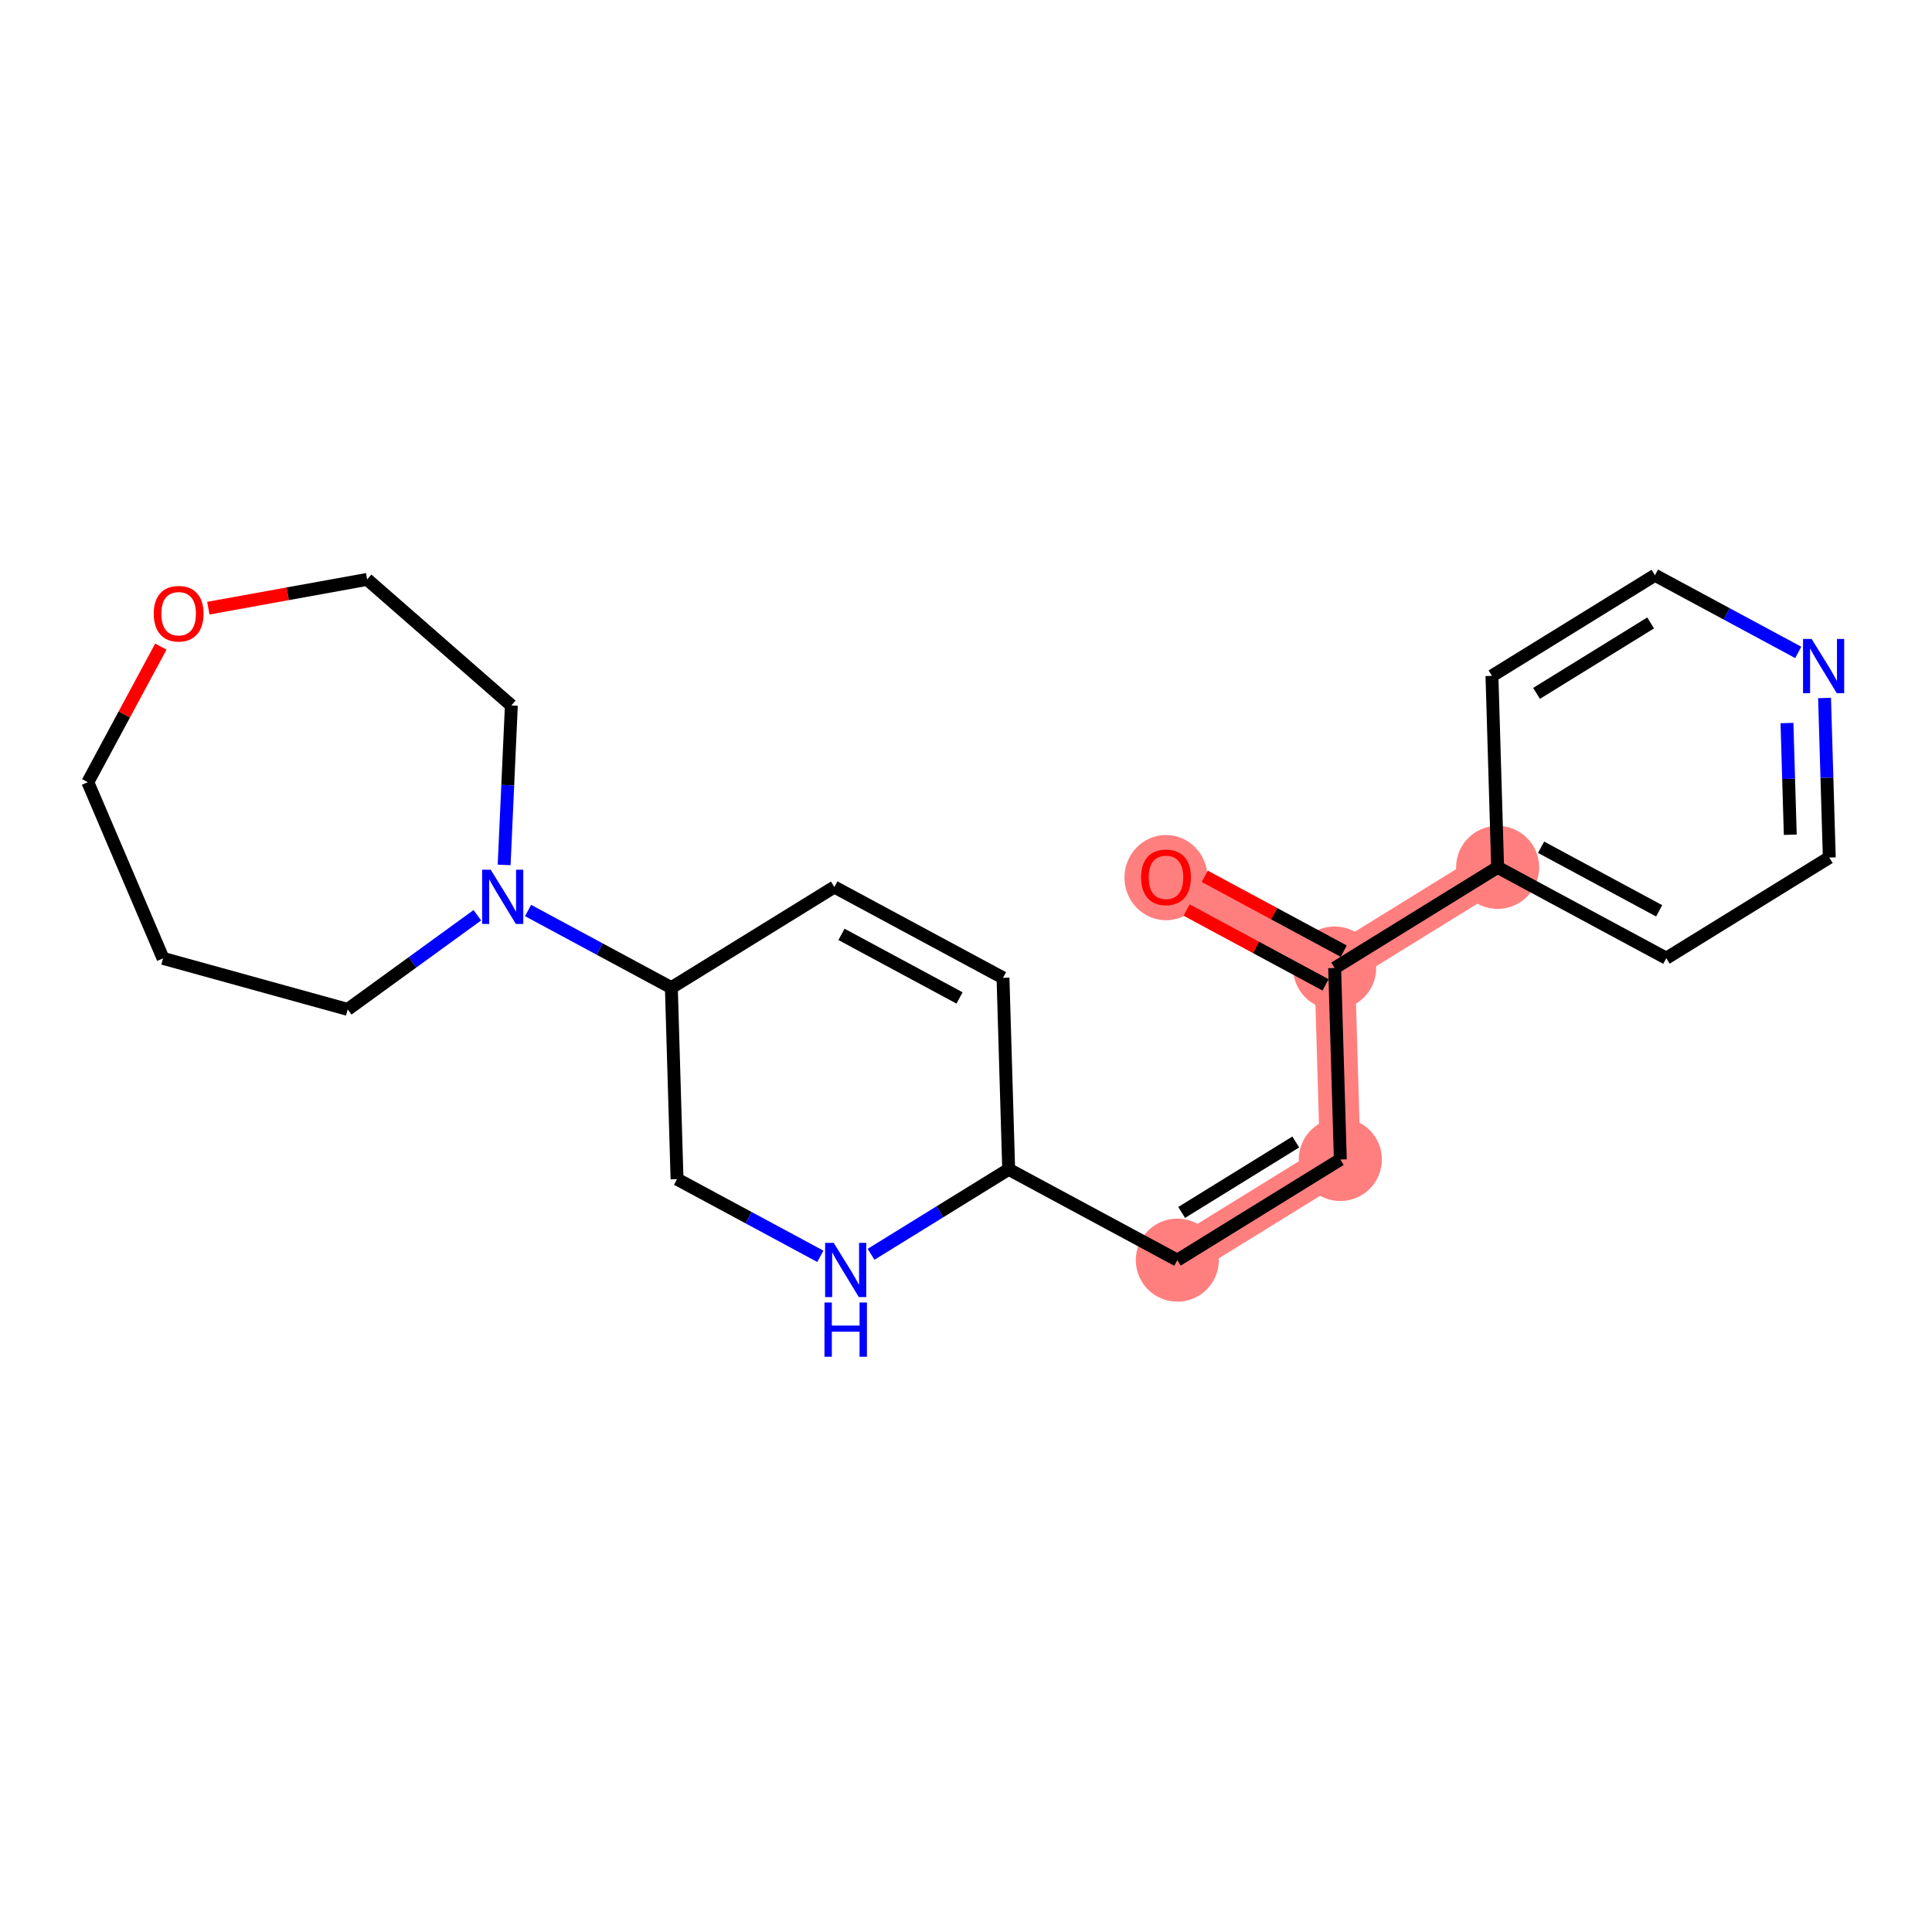 <?xml version='1.0' encoding='iso-8859-1'?>
<svg version='1.1' baseProfile='full'
              xmlns='http://www.w3.org/2000/svg'
                      xmlns:rdkit='http://www.rdkit.org/xml'
                      xmlns:xlink='http://www.w3.org/1999/xlink'
                  xml:space='preserve'
width='300px' height='300px' viewBox='0 0 300 300'>
<!-- END OF HEADER -->
<rect style='opacity:1.0;fill:#FFFFFF;stroke:none' width='300' height='300' x='0' y='0'> </rect>
<rect style='opacity:1.0;fill:#FFFFFF;stroke:none' width='300' height='300' x='0' y='0'> </rect>
<path d='M 181.055,136.209 L 207.244,150.313' style='fill:none;fill-rule:evenodd;stroke:#FF7F7F;stroke-width:6.3px;stroke-linecap:butt;stroke-linejoin:miter;stroke-opacity:1' />
<path d='M 207.244,150.313 L 208.125,180.045' style='fill:none;fill-rule:evenodd;stroke:#FF7F7F;stroke-width:6.3px;stroke-linecap:butt;stroke-linejoin:miter;stroke-opacity:1' />
<path d='M 207.244,150.313 L 232.552,134.684' style='fill:none;fill-rule:evenodd;stroke:#FF7F7F;stroke-width:6.3px;stroke-linecap:butt;stroke-linejoin:miter;stroke-opacity:1' />
<path d='M 208.125,180.045 L 182.816,195.674' style='fill:none;fill-rule:evenodd;stroke:#FF7F7F;stroke-width:6.3px;stroke-linecap:butt;stroke-linejoin:miter;stroke-opacity:1' />
<ellipse cx='181.055' cy='136.275' rx='5.949' ry='6.116'  style='fill:#FF7F7F;fill-rule:evenodd;stroke:#FF7F7F;stroke-width:1.0px;stroke-linecap:butt;stroke-linejoin:miter;stroke-opacity:1' />
<ellipse cx='207.244' cy='150.313' rx='5.949' ry='5.949'  style='fill:#FF7F7F;fill-rule:evenodd;stroke:#FF7F7F;stroke-width:1.0px;stroke-linecap:butt;stroke-linejoin:miter;stroke-opacity:1' />
<ellipse cx='208.125' cy='180.045' rx='5.949' ry='5.949'  style='fill:#FF7F7F;fill-rule:evenodd;stroke:#FF7F7F;stroke-width:1.0px;stroke-linecap:butt;stroke-linejoin:miter;stroke-opacity:1' />
<ellipse cx='182.816' cy='195.674' rx='5.949' ry='5.949'  style='fill:#FF7F7F;fill-rule:evenodd;stroke:#FF7F7F;stroke-width:1.0px;stroke-linecap:butt;stroke-linejoin:miter;stroke-opacity:1' />
<ellipse cx='232.552' cy='134.684' rx='5.949' ry='5.949'  style='fill:#FF7F7F;fill-rule:evenodd;stroke:#FF7F7F;stroke-width:1.0px;stroke-linecap:butt;stroke-linejoin:miter;stroke-opacity:1' />
<path class='bond-0 atom-0 atom-1' d='M 184.255,141.311 L 195.044,147.121' style='fill:none;fill-rule:evenodd;stroke:#FF0000;stroke-width:2.0px;stroke-linecap:butt;stroke-linejoin:miter;stroke-opacity:1' />
<path class='bond-0 atom-0 atom-1' d='M 195.044,147.121 L 205.834,152.931' style='fill:none;fill-rule:evenodd;stroke:#000000;stroke-width:2.0px;stroke-linecap:butt;stroke-linejoin:miter;stroke-opacity:1' />
<path class='bond-0 atom-0 atom-1' d='M 187.075,136.073 L 197.865,141.883' style='fill:none;fill-rule:evenodd;stroke:#FF0000;stroke-width:2.0px;stroke-linecap:butt;stroke-linejoin:miter;stroke-opacity:1' />
<path class='bond-0 atom-0 atom-1' d='M 197.865,141.883 L 208.654,147.694' style='fill:none;fill-rule:evenodd;stroke:#000000;stroke-width:2.0px;stroke-linecap:butt;stroke-linejoin:miter;stroke-opacity:1' />
<path class='bond-1 atom-1 atom-2' d='M 207.244,150.313 L 208.125,180.045' style='fill:none;fill-rule:evenodd;stroke:#000000;stroke-width:2.0px;stroke-linecap:butt;stroke-linejoin:miter;stroke-opacity:1' />
<path class='bond-16 atom-1 atom-17' d='M 207.244,150.313 L 232.552,134.684' style='fill:none;fill-rule:evenodd;stroke:#000000;stroke-width:2.0px;stroke-linecap:butt;stroke-linejoin:miter;stroke-opacity:1' />
<path class='bond-2 atom-2 atom-3' d='M 208.125,180.045 L 182.816,195.674' style='fill:none;fill-rule:evenodd;stroke:#000000;stroke-width:2.0px;stroke-linecap:butt;stroke-linejoin:miter;stroke-opacity:1' />
<path class='bond-2 atom-2 atom-3' d='M 201.203,177.327 L 183.487,188.268' style='fill:none;fill-rule:evenodd;stroke:#000000;stroke-width:2.0px;stroke-linecap:butt;stroke-linejoin:miter;stroke-opacity:1' />
<path class='bond-3 atom-3 atom-4' d='M 182.816,195.674 L 156.627,181.57' style='fill:none;fill-rule:evenodd;stroke:#000000;stroke-width:2.0px;stroke-linecap:butt;stroke-linejoin:miter;stroke-opacity:1' />
<path class='bond-4 atom-4 atom-5' d='M 156.627,181.57 L 155.746,151.838' style='fill:none;fill-rule:evenodd;stroke:#000000;stroke-width:2.0px;stroke-linecap:butt;stroke-linejoin:miter;stroke-opacity:1' />
<path class='bond-22 atom-16 atom-4' d='M 135.257,194.767 L 145.942,188.169' style='fill:none;fill-rule:evenodd;stroke:#0000FF;stroke-width:2.0px;stroke-linecap:butt;stroke-linejoin:miter;stroke-opacity:1' />
<path class='bond-22 atom-16 atom-4' d='M 145.942,188.169 L 156.627,181.57' style='fill:none;fill-rule:evenodd;stroke:#000000;stroke-width:2.0px;stroke-linecap:butt;stroke-linejoin:miter;stroke-opacity:1' />
<path class='bond-5 atom-5 atom-6' d='M 155.746,151.838 L 129.557,137.735' style='fill:none;fill-rule:evenodd;stroke:#000000;stroke-width:2.0px;stroke-linecap:butt;stroke-linejoin:miter;stroke-opacity:1' />
<path class='bond-5 atom-5 atom-6' d='M 148.997,154.961 L 130.665,145.088' style='fill:none;fill-rule:evenodd;stroke:#000000;stroke-width:2.0px;stroke-linecap:butt;stroke-linejoin:miter;stroke-opacity:1' />
<path class='bond-6 atom-6 atom-7' d='M 129.557,137.735 L 104.249,153.364' style='fill:none;fill-rule:evenodd;stroke:#000000;stroke-width:2.0px;stroke-linecap:butt;stroke-linejoin:miter;stroke-opacity:1' />
<path class='bond-7 atom-7 atom-8' d='M 104.249,153.364 L 93.123,147.373' style='fill:none;fill-rule:evenodd;stroke:#000000;stroke-width:2.0px;stroke-linecap:butt;stroke-linejoin:miter;stroke-opacity:1' />
<path class='bond-7 atom-7 atom-8' d='M 93.123,147.373 L 81.998,141.382' style='fill:none;fill-rule:evenodd;stroke:#0000FF;stroke-width:2.0px;stroke-linecap:butt;stroke-linejoin:miter;stroke-opacity:1' />
<path class='bond-14 atom-7 atom-15' d='M 104.249,153.364 L 105.13,183.096' style='fill:none;fill-rule:evenodd;stroke:#000000;stroke-width:2.0px;stroke-linecap:butt;stroke-linejoin:miter;stroke-opacity:1' />
<path class='bond-8 atom-8 atom-9' d='M 74.121,142.12 L 64.055,149.429' style='fill:none;fill-rule:evenodd;stroke:#0000FF;stroke-width:2.0px;stroke-linecap:butt;stroke-linejoin:miter;stroke-opacity:1' />
<path class='bond-8 atom-8 atom-9' d='M 64.055,149.429 L 53.99,156.738' style='fill:none;fill-rule:evenodd;stroke:#000000;stroke-width:2.0px;stroke-linecap:butt;stroke-linejoin:miter;stroke-opacity:1' />
<path class='bond-24 atom-14 atom-8' d='M 79.403,109.546 L 78.843,121.926' style='fill:none;fill-rule:evenodd;stroke:#000000;stroke-width:2.0px;stroke-linecap:butt;stroke-linejoin:miter;stroke-opacity:1' />
<path class='bond-24 atom-14 atom-8' d='M 78.843,121.926 L 78.283,134.305' style='fill:none;fill-rule:evenodd;stroke:#0000FF;stroke-width:2.0px;stroke-linecap:butt;stroke-linejoin:miter;stroke-opacity:1' />
<path class='bond-9 atom-9 atom-10' d='M 53.99,156.738 L 25.319,148.816' style='fill:none;fill-rule:evenodd;stroke:#000000;stroke-width:2.0px;stroke-linecap:butt;stroke-linejoin:miter;stroke-opacity:1' />
<path class='bond-10 atom-10 atom-11' d='M 25.319,148.816 L 13.636,121.461' style='fill:none;fill-rule:evenodd;stroke:#000000;stroke-width:2.0px;stroke-linecap:butt;stroke-linejoin:miter;stroke-opacity:1' />
<path class='bond-11 atom-11 atom-12' d='M 13.636,121.461 L 19.306,110.933' style='fill:none;fill-rule:evenodd;stroke:#000000;stroke-width:2.0px;stroke-linecap:butt;stroke-linejoin:miter;stroke-opacity:1' />
<path class='bond-11 atom-11 atom-12' d='M 19.306,110.933 L 24.975,100.405' style='fill:none;fill-rule:evenodd;stroke:#FF0000;stroke-width:2.0px;stroke-linecap:butt;stroke-linejoin:miter;stroke-opacity:1' />
<path class='bond-12 atom-12 atom-13' d='M 32.35,94.436 L 44.679,92.202' style='fill:none;fill-rule:evenodd;stroke:#FF0000;stroke-width:2.0px;stroke-linecap:butt;stroke-linejoin:miter;stroke-opacity:1' />
<path class='bond-12 atom-12 atom-13' d='M 44.679,92.202 L 57.008,89.969' style='fill:none;fill-rule:evenodd;stroke:#000000;stroke-width:2.0px;stroke-linecap:butt;stroke-linejoin:miter;stroke-opacity:1' />
<path class='bond-13 atom-13 atom-14' d='M 57.008,89.969 L 79.403,109.546' style='fill:none;fill-rule:evenodd;stroke:#000000;stroke-width:2.0px;stroke-linecap:butt;stroke-linejoin:miter;stroke-opacity:1' />
<path class='bond-15 atom-15 atom-16' d='M 105.13,183.096 L 116.255,189.087' style='fill:none;fill-rule:evenodd;stroke:#000000;stroke-width:2.0px;stroke-linecap:butt;stroke-linejoin:miter;stroke-opacity:1' />
<path class='bond-15 atom-15 atom-16' d='M 116.255,189.087 L 127.381,195.079' style='fill:none;fill-rule:evenodd;stroke:#0000FF;stroke-width:2.0px;stroke-linecap:butt;stroke-linejoin:miter;stroke-opacity:1' />
<path class='bond-17 atom-17 atom-18' d='M 232.552,134.684 L 258.742,148.787' style='fill:none;fill-rule:evenodd;stroke:#000000;stroke-width:2.0px;stroke-linecap:butt;stroke-linejoin:miter;stroke-opacity:1' />
<path class='bond-17 atom-17 atom-18' d='M 239.301,131.561 L 257.634,141.433' style='fill:none;fill-rule:evenodd;stroke:#000000;stroke-width:2.0px;stroke-linecap:butt;stroke-linejoin:miter;stroke-opacity:1' />
<path class='bond-23 atom-22 atom-17' d='M 231.671,104.951 L 232.552,134.684' style='fill:none;fill-rule:evenodd;stroke:#000000;stroke-width:2.0px;stroke-linecap:butt;stroke-linejoin:miter;stroke-opacity:1' />
<path class='bond-18 atom-18 atom-19' d='M 258.742,148.787 L 284.05,133.158' style='fill:none;fill-rule:evenodd;stroke:#000000;stroke-width:2.0px;stroke-linecap:butt;stroke-linejoin:miter;stroke-opacity:1' />
<path class='bond-19 atom-19 atom-20' d='M 284.05,133.158 L 283.683,120.769' style='fill:none;fill-rule:evenodd;stroke:#000000;stroke-width:2.0px;stroke-linecap:butt;stroke-linejoin:miter;stroke-opacity:1' />
<path class='bond-19 atom-19 atom-20' d='M 283.683,120.769 L 283.316,108.381' style='fill:none;fill-rule:evenodd;stroke:#0000FF;stroke-width:2.0px;stroke-linecap:butt;stroke-linejoin:miter;stroke-opacity:1' />
<path class='bond-19 atom-19 atom-20' d='M 277.993,129.617 L 277.736,120.946' style='fill:none;fill-rule:evenodd;stroke:#000000;stroke-width:2.0px;stroke-linecap:butt;stroke-linejoin:miter;stroke-opacity:1' />
<path class='bond-19 atom-19 atom-20' d='M 277.736,120.946 L 277.48,112.274' style='fill:none;fill-rule:evenodd;stroke:#0000FF;stroke-width:2.0px;stroke-linecap:butt;stroke-linejoin:miter;stroke-opacity:1' />
<path class='bond-20 atom-20 atom-21' d='M 279.231,101.305 L 268.105,95.314' style='fill:none;fill-rule:evenodd;stroke:#0000FF;stroke-width:2.0px;stroke-linecap:butt;stroke-linejoin:miter;stroke-opacity:1' />
<path class='bond-20 atom-20 atom-21' d='M 268.105,95.314 L 256.98,89.322' style='fill:none;fill-rule:evenodd;stroke:#000000;stroke-width:2.0px;stroke-linecap:butt;stroke-linejoin:miter;stroke-opacity:1' />
<path class='bond-21 atom-21 atom-22' d='M 256.98,89.322 L 231.671,104.951' style='fill:none;fill-rule:evenodd;stroke:#000000;stroke-width:2.0px;stroke-linecap:butt;stroke-linejoin:miter;stroke-opacity:1' />
<path class='bond-21 atom-21 atom-22' d='M 256.309,96.728 L 238.593,107.669' style='fill:none;fill-rule:evenodd;stroke:#000000;stroke-width:2.0px;stroke-linecap:butt;stroke-linejoin:miter;stroke-opacity:1' />
<path  class='atom-0' d='M 177.188 136.233
Q 177.188 134.21, 178.187 133.08
Q 179.187 131.95, 181.055 131.95
Q 182.923 131.95, 183.922 133.08
Q 184.922 134.21, 184.922 136.233
Q 184.922 138.28, 183.91 139.446
Q 182.899 140.6, 181.055 140.6
Q 179.199 140.6, 178.187 139.446
Q 177.188 138.291, 177.188 136.233
M 181.055 139.648
Q 182.34 139.648, 183.03 138.791
Q 183.732 137.923, 183.732 136.233
Q 183.732 134.579, 183.03 133.746
Q 182.34 132.902, 181.055 132.902
Q 179.77 132.902, 179.068 133.735
Q 178.378 134.567, 178.378 136.233
Q 178.378 137.935, 179.068 138.791
Q 179.77 139.648, 181.055 139.648
' fill='#FF0000'/>
<path  class='atom-8' d='M 76.197 135.049
L 78.958 139.511
Q 79.231 139.951, 79.671 140.748
Q 80.112 141.545, 80.136 141.593
L 80.136 135.049
L 81.254 135.049
L 81.254 143.473
L 80.1 143.473
L 77.137 138.595
Q 76.792 138.024, 76.423 137.369
Q 76.066 136.715, 75.959 136.512
L 75.959 143.473
L 74.865 143.473
L 74.865 135.049
L 76.197 135.049
' fill='#0000FF'/>
<path  class='atom-12' d='M 23.873 95.295
Q 23.873 93.272, 24.872 92.142
Q 25.872 91.012, 27.74 91.012
Q 29.608 91.012, 30.607 92.142
Q 31.606 93.272, 31.606 95.295
Q 31.606 97.341, 30.595 98.507
Q 29.584 99.662, 27.74 99.662
Q 25.883 99.662, 24.872 98.507
Q 23.873 97.353, 23.873 95.295
M 27.74 98.71
Q 29.024 98.71, 29.715 97.853
Q 30.417 96.985, 30.417 95.295
Q 30.417 93.641, 29.715 92.808
Q 29.024 91.964, 27.74 91.964
Q 26.455 91.964, 25.753 92.796
Q 25.062 93.629, 25.062 95.295
Q 25.062 96.996, 25.753 97.853
Q 26.455 98.71, 27.74 98.71
' fill='#FF0000'/>
<path  class='atom-16' d='M 129.457 192.988
L 132.217 197.449
Q 132.491 197.89, 132.931 198.687
Q 133.371 199.484, 133.395 199.532
L 133.395 192.988
L 134.513 192.988
L 134.513 201.411
L 133.359 201.411
L 130.397 196.533
Q 130.052 195.962, 129.683 195.308
Q 129.326 194.653, 129.219 194.451
L 129.219 201.411
L 128.124 201.411
L 128.124 192.988
L 129.457 192.988
' fill='#0000FF'/>
<path  class='atom-16' d='M 128.023 202.254
L 129.165 202.254
L 129.165 205.835
L 133.472 205.835
L 133.472 202.254
L 134.615 202.254
L 134.615 210.678
L 133.472 210.678
L 133.472 206.787
L 129.165 206.787
L 129.165 210.678
L 128.023 210.678
L 128.023 202.254
' fill='#0000FF'/>
<path  class='atom-20' d='M 281.307 99.214
L 284.067 103.675
Q 284.341 104.116, 284.781 104.913
Q 285.221 105.71, 285.245 105.758
L 285.245 99.214
L 286.364 99.214
L 286.364 107.637
L 285.21 107.637
L 282.247 102.759
Q 281.902 102.188, 281.533 101.534
Q 281.176 100.879, 281.069 100.677
L 281.069 107.637
L 279.974 107.637
L 279.974 99.214
L 281.307 99.214
' fill='#0000FF'/>
</svg>
